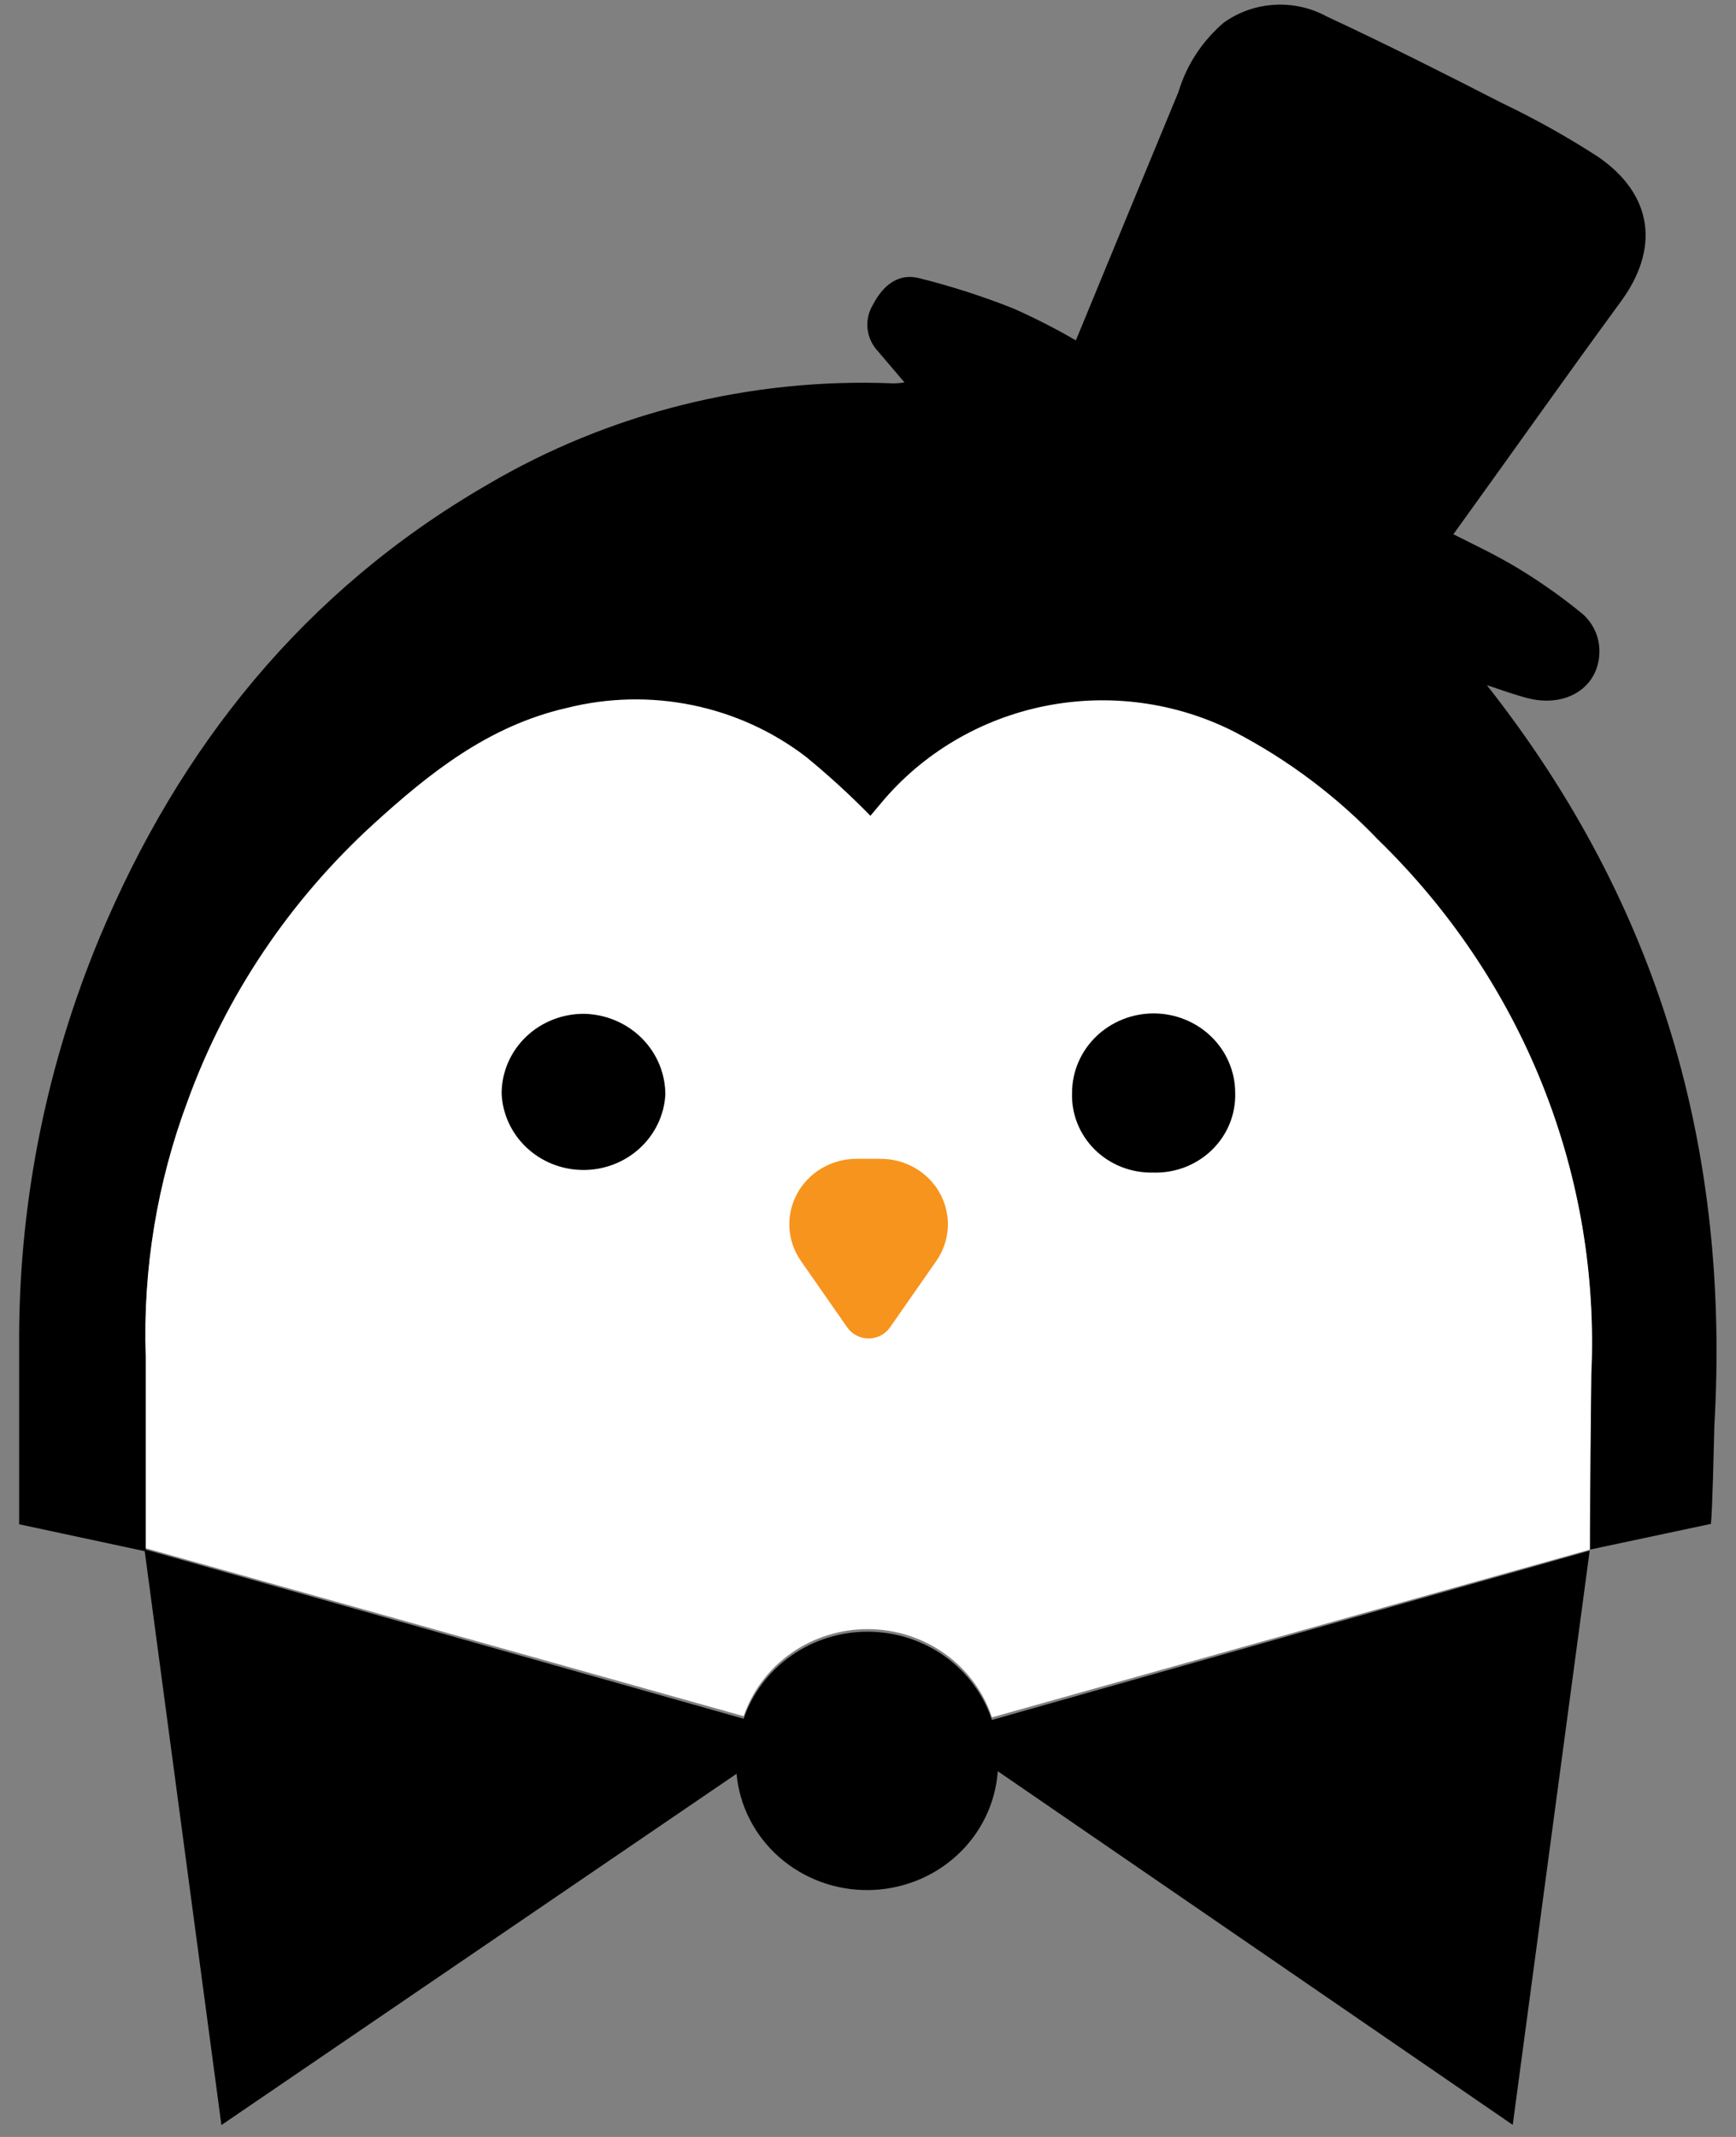 <svg width="78" height="96" viewBox="0 0 78 96" fill="none" xmlns="http://www.w3.org/2000/svg">
<rect x="0" y="0" width="78" height="96" fill="#808080" stroke="none"/>
<path d="M66.806 30.781C67.523 31.019 68.04 31.204 68.566 31.346C70.444 31.866 72.022 30.772 71.849 28.998C71.789 28.465 71.535 27.97 71.133 27.603C70.201 26.837 69.213 26.137 68.176 25.512C67.269 24.964 66.362 24.532 65.301 24.002C67.85 20.472 70.289 17.012 72.784 13.605C74.597 11.178 74.28 8.742 71.795 7.039C70.414 6.146 68.975 5.341 67.487 4.63C64.884 3.297 62.281 1.982 59.623 0.746C58.904 0.351 58.084 0.167 57.26 0.216C56.436 0.264 55.644 0.543 54.98 1.02C54.012 1.85 53.307 2.93 52.948 4.135C51.424 7.816 49.901 11.496 48.34 15.291C47.434 14.765 46.498 14.288 45.538 13.861C44.154 13.311 42.733 12.854 41.284 12.493C40.323 12.255 39.652 12.864 39.225 13.685C39.025 14.012 38.939 14.393 38.98 14.772C39.021 15.15 39.187 15.506 39.452 15.786L40.64 17.18C40.481 17.206 40.321 17.221 40.16 17.224C33.736 16.955 27.373 18.543 21.875 21.787C13.658 26.544 8.071 33.543 4.488 42.087C2.122 47.759 0.89 53.819 0.86 59.941C0.86 61.071 0.86 66.49 0.86 68.476L6.502 69.685L9.948 95.466L33.094 79.685C33.224 81.121 33.906 82.457 35.004 83.426C36.102 84.394 37.535 84.924 39.017 84.91C40.499 84.895 41.92 84.338 42.998 83.348C44.076 82.358 44.73 81.009 44.831 79.57L67.968 95.457L71.432 69.615L76.874 68.459C76.947 67.708 77.001 65.016 77.028 64.046C77.736 51.751 74.616 40.692 66.806 30.781ZM71.496 61.795C71.496 61.98 71.396 67.761 71.432 69.659L44.568 77.267C44.189 76.12 43.447 75.119 42.449 74.408C41.451 73.696 40.247 73.309 39.009 73.303C37.772 73.297 36.564 73.673 35.559 74.375C34.553 75.077 33.802 76.071 33.412 77.214L6.547 69.615C6.547 67.426 6.547 61.309 6.547 60.983C6.416 57.076 7.057 53.181 8.434 49.509C10.155 44.778 13.016 40.517 16.778 37.082C19.299 34.788 21.948 32.669 25.467 31.866C27.311 31.402 29.241 31.359 31.105 31.74C32.969 32.121 34.718 32.916 36.214 34.064C37.227 34.895 38.193 35.779 39.108 36.712L39.588 36.138C41.446 33.899 44.043 32.355 46.938 31.768C49.833 31.181 52.847 31.587 55.469 32.917C57.882 34.177 60.064 35.817 61.927 37.771C65.148 40.904 67.663 44.657 69.31 48.788C70.958 52.92 71.702 57.341 71.496 61.769V61.795Z" fill="black"/>
<path d="M61.929 37.734C60.066 35.781 57.884 34.14 55.471 32.88C52.852 31.547 49.839 31.137 46.945 31.719C44.05 32.302 41.452 33.84 39.59 36.075L39.109 36.648C38.195 35.715 37.229 34.831 36.216 34.001C34.72 32.853 32.971 32.058 31.107 31.677C29.242 31.295 27.313 31.339 25.468 31.803C21.949 32.606 19.301 34.724 16.78 37.019C13.018 40.453 10.157 44.714 8.435 49.446C7.059 53.118 6.418 57.013 6.549 60.919C6.549 61.246 6.549 67.362 6.549 69.551L33.413 77.097C33.804 75.954 34.555 74.961 35.56 74.258C36.566 73.556 37.774 73.181 39.011 73.187C40.249 73.193 41.453 73.579 42.451 74.291C43.449 75.003 44.191 76.004 44.569 77.15L71.434 69.613C71.434 67.716 71.497 61.934 71.497 61.749C71.706 57.319 70.963 52.895 69.316 48.76C67.668 44.624 65.152 40.869 61.929 37.734Z" fill="white"/>
<path d="M38.447 52.059H39.535C40.086 52.053 40.628 52.193 41.103 52.465C41.577 52.737 41.966 53.13 42.228 53.602C42.489 54.074 42.613 54.606 42.586 55.142C42.559 55.677 42.383 56.195 42.075 56.639L39.989 59.631C39.883 59.784 39.739 59.91 39.572 59.996C39.404 60.083 39.217 60.128 39.028 60.128C38.838 60.128 38.651 60.083 38.483 59.996C38.316 59.91 38.172 59.784 38.066 59.631L35.98 56.639C35.676 56.2 35.499 55.688 35.469 55.159C35.439 54.63 35.557 54.103 35.81 53.633C36.063 53.164 36.441 52.77 36.906 52.492C37.37 52.215 37.902 52.065 38.447 52.059Z" fill="#F7941D"/>
<path d="M26.266 45.545C27.24 45.571 28.166 45.966 28.844 46.648C29.522 47.329 29.899 48.242 29.894 49.19C29.837 50.109 29.42 50.971 28.728 51.599C28.036 52.226 27.123 52.571 26.177 52.56C25.231 52.55 24.326 52.186 23.648 51.544C22.971 50.902 22.573 50.031 22.538 49.111C22.541 48.638 22.639 48.17 22.828 47.735C23.017 47.299 23.293 46.904 23.639 46.573C23.986 46.241 24.396 45.98 24.847 45.804C25.298 45.627 25.78 45.539 26.266 45.545Z" fill="black"/>
<path d="M51.797 52.676C51.313 52.686 50.833 52.6 50.384 52.423C49.936 52.245 49.529 51.981 49.19 51.645C48.85 51.31 48.584 50.91 48.409 50.472C48.233 50.033 48.152 49.564 48.169 49.093C48.169 48.147 48.555 47.24 49.242 46.572C49.93 45.903 50.862 45.527 51.834 45.527C52.805 45.527 53.737 45.903 54.425 46.572C55.112 47.24 55.498 48.147 55.498 49.093C55.513 49.569 55.428 50.043 55.247 50.486C55.066 50.928 54.794 51.33 54.447 51.666C54.1 52.002 53.685 52.265 53.23 52.439C52.774 52.613 52.286 52.693 51.797 52.676Z" fill="black"/>
</svg>
